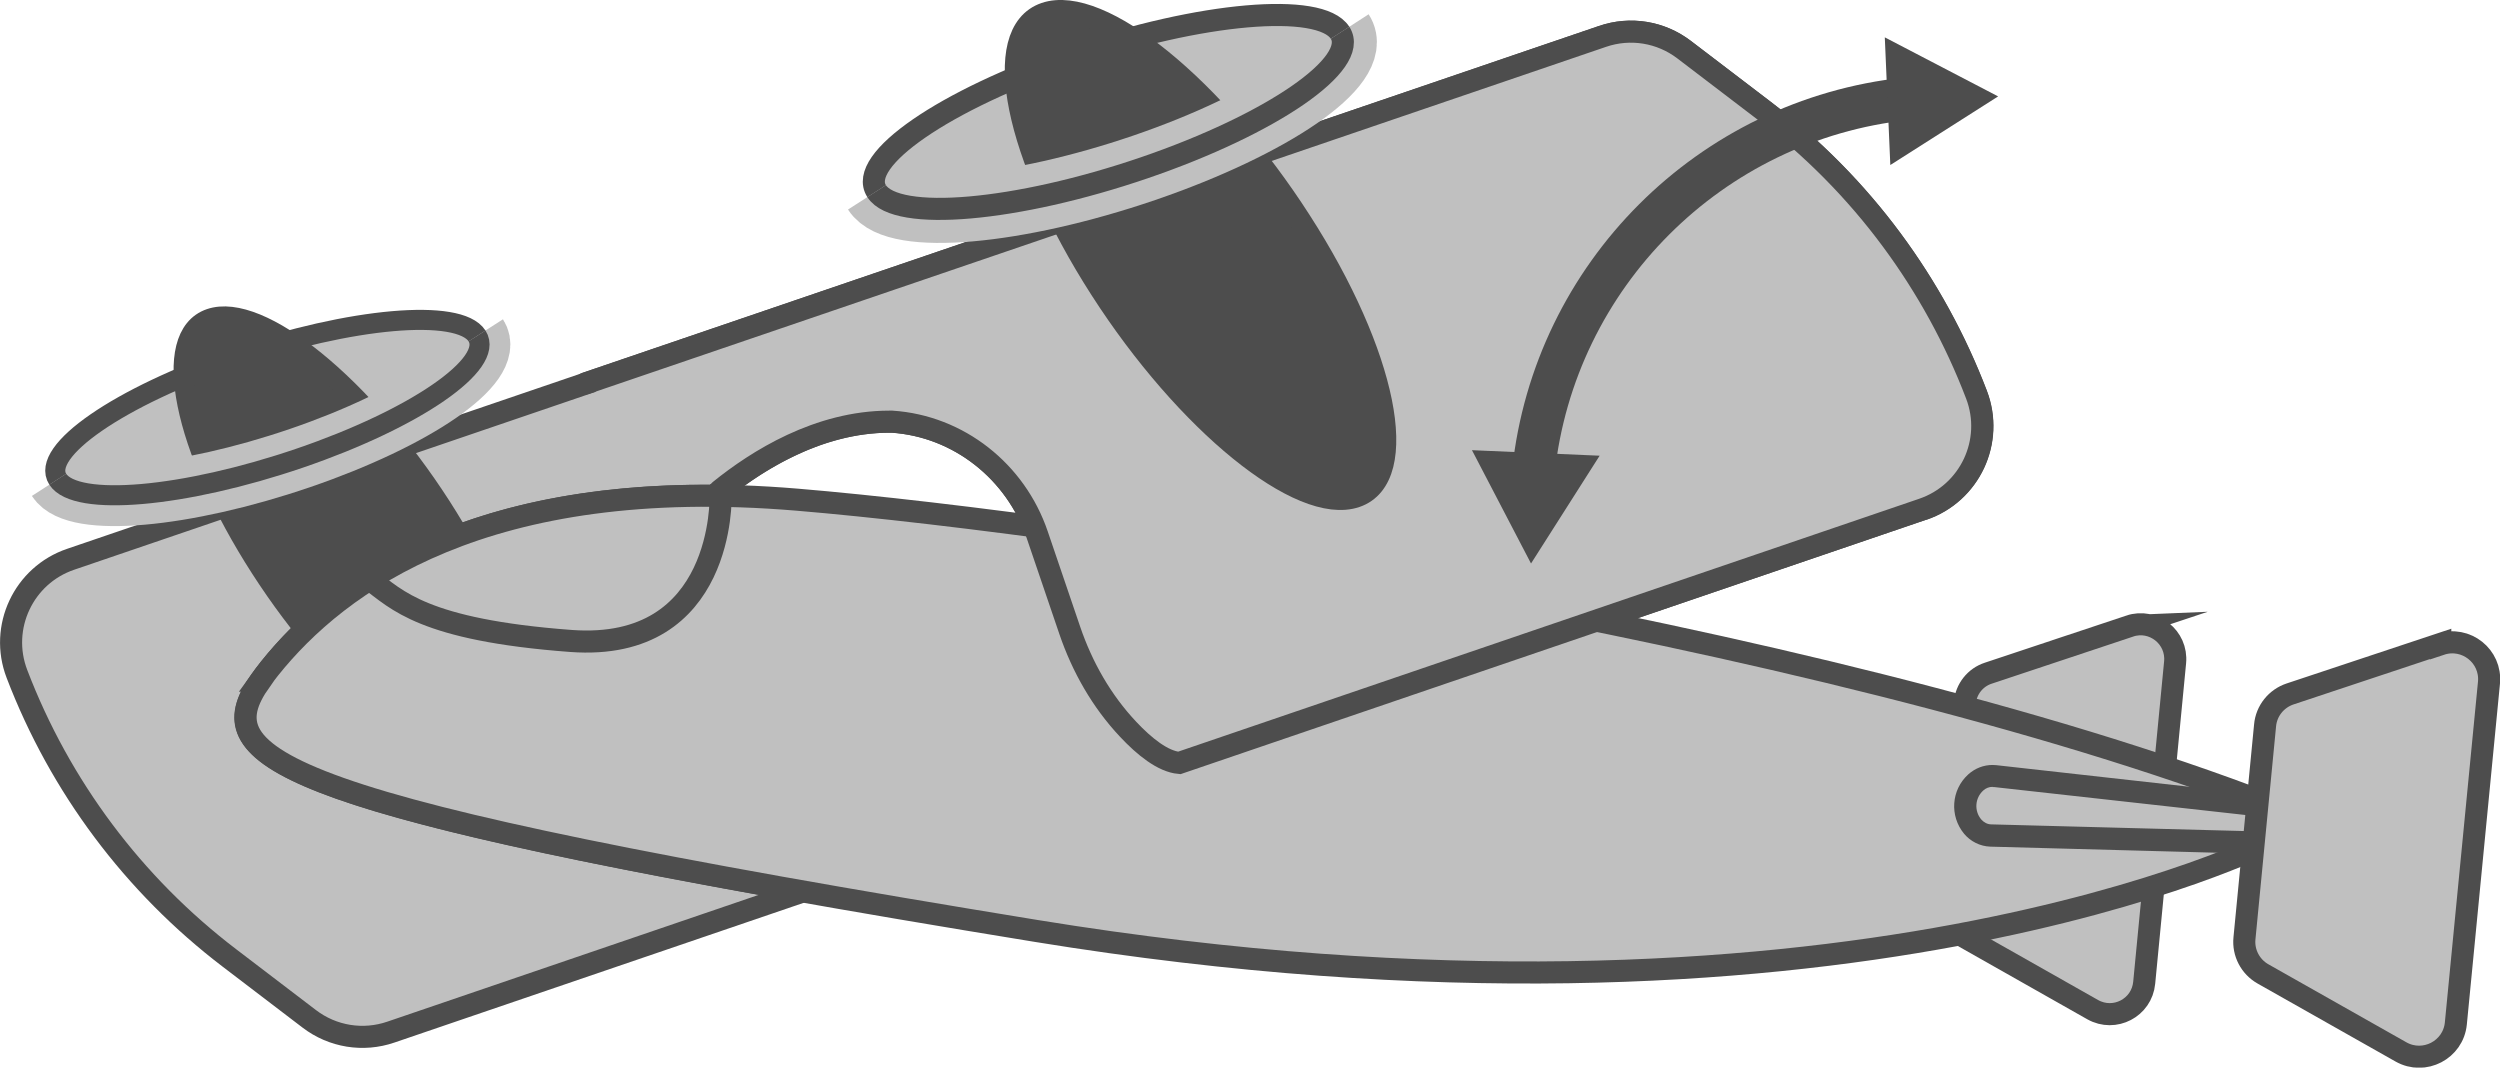 <?xml version="1.0" encoding="UTF-8"?><svg id="uuid-0ec8c2f5-e9b0-4d7c-bbc7-901358d75c9c" xmlns="http://www.w3.org/2000/svg" width="135.89" height="58.03" viewBox="0 0 135.89 58.03"><g id="uuid-d88c763d-6f1a-4452-82f4-2c0d81743e6a"><path d="M104.52,27.69c2.56-.87,3.89-3.7,2.92-6.23-2.34-6.12-6.34-11.47-11.55-15.44l-4.34-3.31c-1.27-.97-2.93-1.24-4.44-.72L3.84,30.4c-2.56.87-3.89,3.7-2.92,6.23,2.34,6.12,6.34,11.47,11.55,15.44l4.34,3.31c1.27.97,2.93,1.24,4.44.72,0,0,16.97-5.79,22.38-7.64-29.68-5.24-32.15-7.67-29.48-11.46.15-.21.32-.43.5-.66,3.4-4.25,10.28-9.5,24.14-9.39l.04-.03c1.97-1.66,5.47-4,9.53-4,.04,0,.09,0,.13,0,3.63.24,6.73,2.71,7.9,6.15.55,1.62,1.25,3.67,1.77,5.2.68,1.99,1.73,3.84,3.17,5.37.88.94,1.89,1.75,2.78,1.83,13.39-4.57,40.41-13.79,40.41-13.79,2.56-.87,3.89-3.7,2.92-6.23-1.15-3.01-2.7-5.83-4.6-8.4-1.96-2.65-4.3-5.02-6.95-7.04l-4.34-3.31c-1.27-.97-2.93-1.24-4.44-.72,0,0-31.08,10.6-55.27,18.86" fill="silver" stroke="#4d4d4d" stroke-miterlimit="10" stroke-width="1.2"/><path d="M25.93,18.26c.97,1.51-3.34,4.49-9.63,6.64-6.29,2.15-12.18,2.67-13.16,1.15-.97-1.51,3.34-4.49,9.63-6.64s12.18-2.67,13.16-1.15Z" fill="silver" stroke="#4d4d4d" stroke-miterlimit="10" stroke-width="1.09"/><path d="M23.97,27.52c4.22,6.56,5.45,12.63,2.74,13.56s-8.33-3.64-12.55-10.2c-4.22-6.56-5.45-12.63-2.74-13.56,2.71-.93,8.33,3.64,12.55,10.2Z" fill="#4d4d4d" stroke="#4d4d4d" stroke-miterlimit="10" stroke-width="1.09"/><path d="M25.93,18.26c.97,1.51-3.34,4.49-9.63,6.64-6.29,2.15-12.18,2.67-13.16,1.15" fill="none" stroke="silver" stroke-miterlimit="10" stroke-width="3.35"/><path d="M25.93,18.26c.97,1.51-3.34,4.49-9.63,6.64-6.29,2.15-12.18,2.67-13.16,1.15" fill="none" stroke="#4d4d4d" stroke-miterlimit="10" stroke-width="1.09"/><line x1="38.92" y1="26.96" x2="38.78" y2="26.95" fill="silver" stroke="#4d4d4d" stroke-miterlimit="10" stroke-width="1.2"/><path d="M115.77,34.03l-7.69,2.56c-.71.23-1.21.86-1.28,1.61l-1.05,10.87c-.07.74.3,1.45.95,1.82l7.05,3.99c1.19.67,2.67-.1,2.8-1.46l.84-8.71.84-8.71c.13-1.36-1.18-2.4-2.47-1.97Z" fill="silver" stroke="#4d4d4d" stroke-miterlimit="10" stroke-width="1.2"/><path d="M14.15,37c.15-.21.32-.43.5-.66,3.75-4.69,11.75-10.6,28.68-9.18,16.22,1.36,58.61,7.67,82.44,17.52-1.06.48-2.29,1.04-2.29,1.04,0,0-23.45,12.01-67.17,4.88-41.63-6.79-45.15-9.33-42.15-13.6Z" fill="silver" stroke="#4d4d4d" stroke-miterlimit="10" stroke-width="1.2"/><path d="M39.17,26.95s.25,8.51-8.14,7.89c-8.05-.6-9.46-2.26-10.91-3.32" fill="none" stroke="#4d4d4d" stroke-miterlimit="10" stroke-width="1.2"/><path d="M108.23,45.42c-.39-.02-.75-.19-1-.49-.6-.72-.53-1.77.17-2.4.25-.23.57-.35.91-.35h.13s17.73,1.98,17.73,1.98c.91.08,1.06.56,1.03.95-.03.38-.27.79-.88.79-.06,0-18.1-.49-18.1-.49Z" fill="silver"/><path d="M108.31,42.78s.05,0,.07,0l17.72,1.97c.29.03.52.02.5.31-.01.2-.12.23-.28.23-.08,0-.16,0-.25-.01l-17.83-.47c-.21,0-.41-.11-.55-.27h0c-.39-.47-.34-1.16.11-1.57.14-.13.32-.2.51-.2M108.31,41.58c-.49,0-.95.18-1.32.51-.93.84-1.03,2.26-.23,3.23.35.42.87.68,1.42.7l17.85.48h.06c.08,0,.15.01.22.01.82,0,1.43-.56,1.48-1.35.02-.24.02-1.45-1.52-1.59h-.06s-17.71-1.98-17.71-1.98c-.08,0-.14-.01-.21-.01h0Z" fill="#4d4d4d"/><path d="M132.66,35l-8.18,2.72c-.75.25-1.29.92-1.36,1.71l-1.12,11.57c-.08.79.32,1.55,1.01,1.94l7.5,4.24c1.26.71,2.84-.11,2.98-1.55l.9-9.26.9-9.26c.14-1.44-1.25-2.55-2.63-2.09Z" fill="silver" stroke="#4d4d4d" stroke-miterlimit="10" stroke-width="1.2"/><path d="M39.13,26.66c2.02-1.63,5.36-3.74,9.22-3.74.04,0,.09,0,.13,0,3.63.24,6.73,2.71,7.9,6.15.55,1.62,1.25,3.67,1.77,5.2.68,1.99,1.73,3.84,3.17,5.37.88.94,1.89,1.75,2.78,1.83,13.39-4.57,40.41-13.79,40.41-13.79,2.56-.87,3.89-3.7,2.92-6.23-1.15-3.01-2.7-5.83-4.6-8.4-1.96-2.65-4.3-5.02-6.95-7.04l-4.34-3.31c-1.27-.97-2.93-1.24-4.44-.72,0,0-31.08,10.6-55.27,18.86" fill="silver" stroke="#4d4d4d" stroke-linecap="round" stroke-miterlimit="10" stroke-width="1.2"/><path d="M72.84,1.78c1.08,1.67-3.69,4.96-10.64,7.34-6.96,2.38-13.47,2.95-14.55,1.27s3.69-4.96,10.64-7.34,13.47-2.95,14.55-1.27Z" fill="silver" stroke="#4d4d4d" stroke-miterlimit="10" stroke-width="1.2"/><path d="M70.68,12.01c4.67,7.25,6.02,13.96,3.02,14.98s-9.21-4.02-13.87-11.28-6.02-13.96-3.02-14.98c3-1.02,9.21,4.02,13.87,11.28Z" fill="#4d4d4d" stroke="#4d4d4d" stroke-miterlimit="10" stroke-width="1.2"/><path d="M72.84,1.78c1.08,1.67-3.69,4.96-10.64,7.34-6.96,2.38-13.47,2.95-14.55,1.27" fill="none" stroke="silver" stroke-miterlimit="10" stroke-width="3.7"/><path d="M72.84,1.78c1.08,1.67-3.69,4.96-10.64,7.34-6.96,2.38-13.47,2.95-14.55,1.27" fill="none" stroke="#4d4d4d" stroke-miterlimit="10" stroke-width="1.2"/><path d="M103.61,5.37c-10.66,1.14-19.12,9.6-20.26,20.26" fill="none" stroke="#4d4d4d" stroke-miterlimit="10" stroke-width="2.32"/><polygon points="102.45 2.03 108.61 5.24 102.75 8.97 102.45 2.03" fill="#4d4d4d"/><polygon points="80.01 24.47 83.22 30.63 86.95 24.77 80.01 24.47" fill="#4d4d4d"/></g></svg>